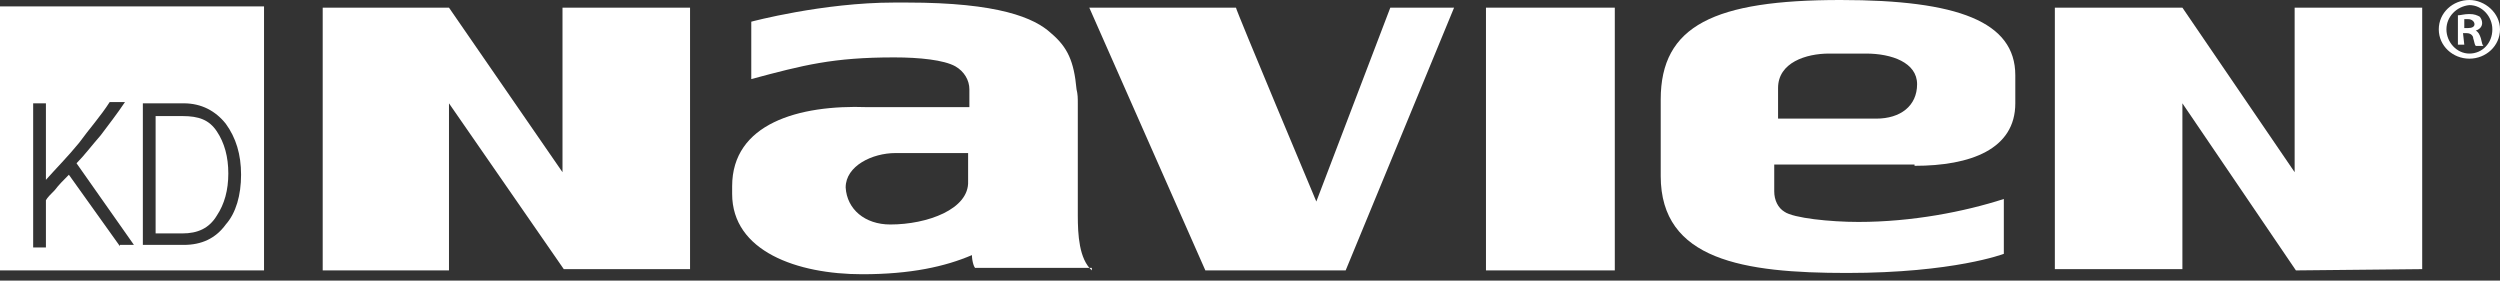 <?xml version="1.0" encoding="UTF-8"?> <svg xmlns="http://www.w3.org/2000/svg" width="196" height="22" viewBox="0 0 196 22" fill="none"><rect x="0" y="0" width="196" height="22" fill="#333333" stroke="none"/><path d="M126.6 0.6H116.5V21.2H126.6V0.6Z" fill="white"></path><path d="M103.2 15.8C103.2 15.8 96.9 0.8 96.9 0.6H85.4L94.5 21.2H105.5L114 0.6H109L103.2 15.8Z" fill="white"></path><path d="M44.1 13.5L35.2 0.6H25.3V21.2H35.2V8.1L44.2 21.1H54.1V0.6H44.1V13.5Z" fill="white"></path><path d="M179.9 13.5L171.1 0.6H161.1V21.1H171.1V8.1L180 21.2L189.9 21.1V0.6H179.9V13.5Z" fill="white"></path><path d="M150.1 13C154.5 13 158 11.7 158 8.1V5.9C158 1.7 153.5 0 144.3 0C134.4 0 130.2 2 130.2 7.8V13.8C130.2 20.4 136.7 21.4 144.8 21.4C153.2 21.4 157.1 19.9 157.1 19.9V15.6C154 16.6 149.9 17.4 145.7 17.4C143.5 17.4 140.6 17.1 139.9 16.6C139.4 16.3 139.1 15.7 139.1 15V12.9H150.1V13ZM143.4 4.2H146.3C148.3 4.2 150.3 4.9 150.3 6.6C150.3 8.3 149 9.3 147.1 9.3H139.4V6.9C139.4 4.9 141.6 4.2 143.4 4.2Z" fill="white"></path><path d="M85.6 21.2C84.6 20.3 84.5 18.4 84.5 16.9V14.2V8.4V8.1C84.5 7.7 84.5 7.4 84.4 7C84.2 4.8 83.7 3.7 82.4 2.6C81.1 1.4 78.3 0.2 71.1 0.2H70.1C64.5 0.2 58.9 1.7 58.9 1.7V6.2C63 5.1 65.3 4.5 70.1 4.5C72.1 4.5 74 4.7 74.9 5.2C75.6 5.6 76 6.3 76 7V8.4H68C62.6 8.2 57.4 9.7 57.4 14.6V15.2C57.4 19.7 62.5 21.5 67.6 21.5C71.4 21.5 74.1 20.9 76.2 20C76.2 20.5 76.4 21.1 76.5 21H85.6V21.2ZM69.8 17.6C67.8 17.6 66.4 16.4 66.3 14.7C66.3 13 68.4 12 70.2 12H75.9V14.2C76 16.4 72.7 17.6 69.8 17.6Z" fill="white"></path><path d="M196 2.3C196 3.6 194.9 4.6 193.6 4.6C192.3 4.6 191.2 3.6 191.2 2.3C191.2 1 192.3 0 193.6 0C194.8 0 196 1 196 2.3ZM191.8 2.3C191.8 3.3 192.6 4.2 193.6 4.2C194.6 4.2 195.4 3.4 195.4 2.3C195.4 1.3 194.6 0.4 193.6 0.4C192.6 0.5 191.8 1.3 191.8 2.3ZM193.2 3.5H192.7V1.2C192.9 1.2 193.2 1.1 193.6 1.1C194 1.1 194.2 1.2 194.4 1.3C194.5 1.4 194.6 1.6 194.6 1.8C194.6 2.1 194.4 2.3 194.1 2.4C194.3 2.5 194.4 2.7 194.5 3C194.6 3.4 194.6 3.5 194.7 3.6H194.1C194 3.5 194 3.3 193.9 3C193.9 2.8 193.7 2.6 193.4 2.6H193.1L193.2 3.5ZM193.2 2.2H193.5C193.8 2.2 194 2.1 194 1.9C194 1.7 193.8 1.5 193.5 1.5C193.4 1.5 193.3 1.5 193.2 1.5V2.2Z" fill="white"></path><path d="M0 0.5V21.2H20.7V0.5H0ZM9.4 19.3L5.4 13.7C5 14.1 4.6 14.5 4.3 14.9C4 15.2 3.7 15.5 3.6 15.7V19.4H2.6V8.1H3.6V14.1C4.4 13.2 5.3 12.3 6.2 11.2C7 10.1 7.9 9.1 8.6 8H9.8C9.2 8.9 8.5 9.8 7.9 10.6C7.2 11.4 6.6 12.2 6 12.8L10.5 19.2H9.4V19.3ZM17.7 17.6C16.9 18.7 15.8 19.2 14.4 19.2H11.2V8.1H14.4C15.8 8.1 16.9 8.7 17.7 9.7C18.5 10.8 18.9 12.1 18.9 13.7C18.9 15.3 18.5 16.7 17.7 17.6Z" fill="white"></path><path d="M14.3 9.1H12.2V18.3H14.3C15.5 18.3 16.4 17.9 17 16.9C17.6 16 17.9 14.9 17.9 13.6C17.9 12.3 17.6 11.2 17 10.3C16.4 9.4 15.6 9.1 14.3 9.1Z" fill="white"></path></svg> 